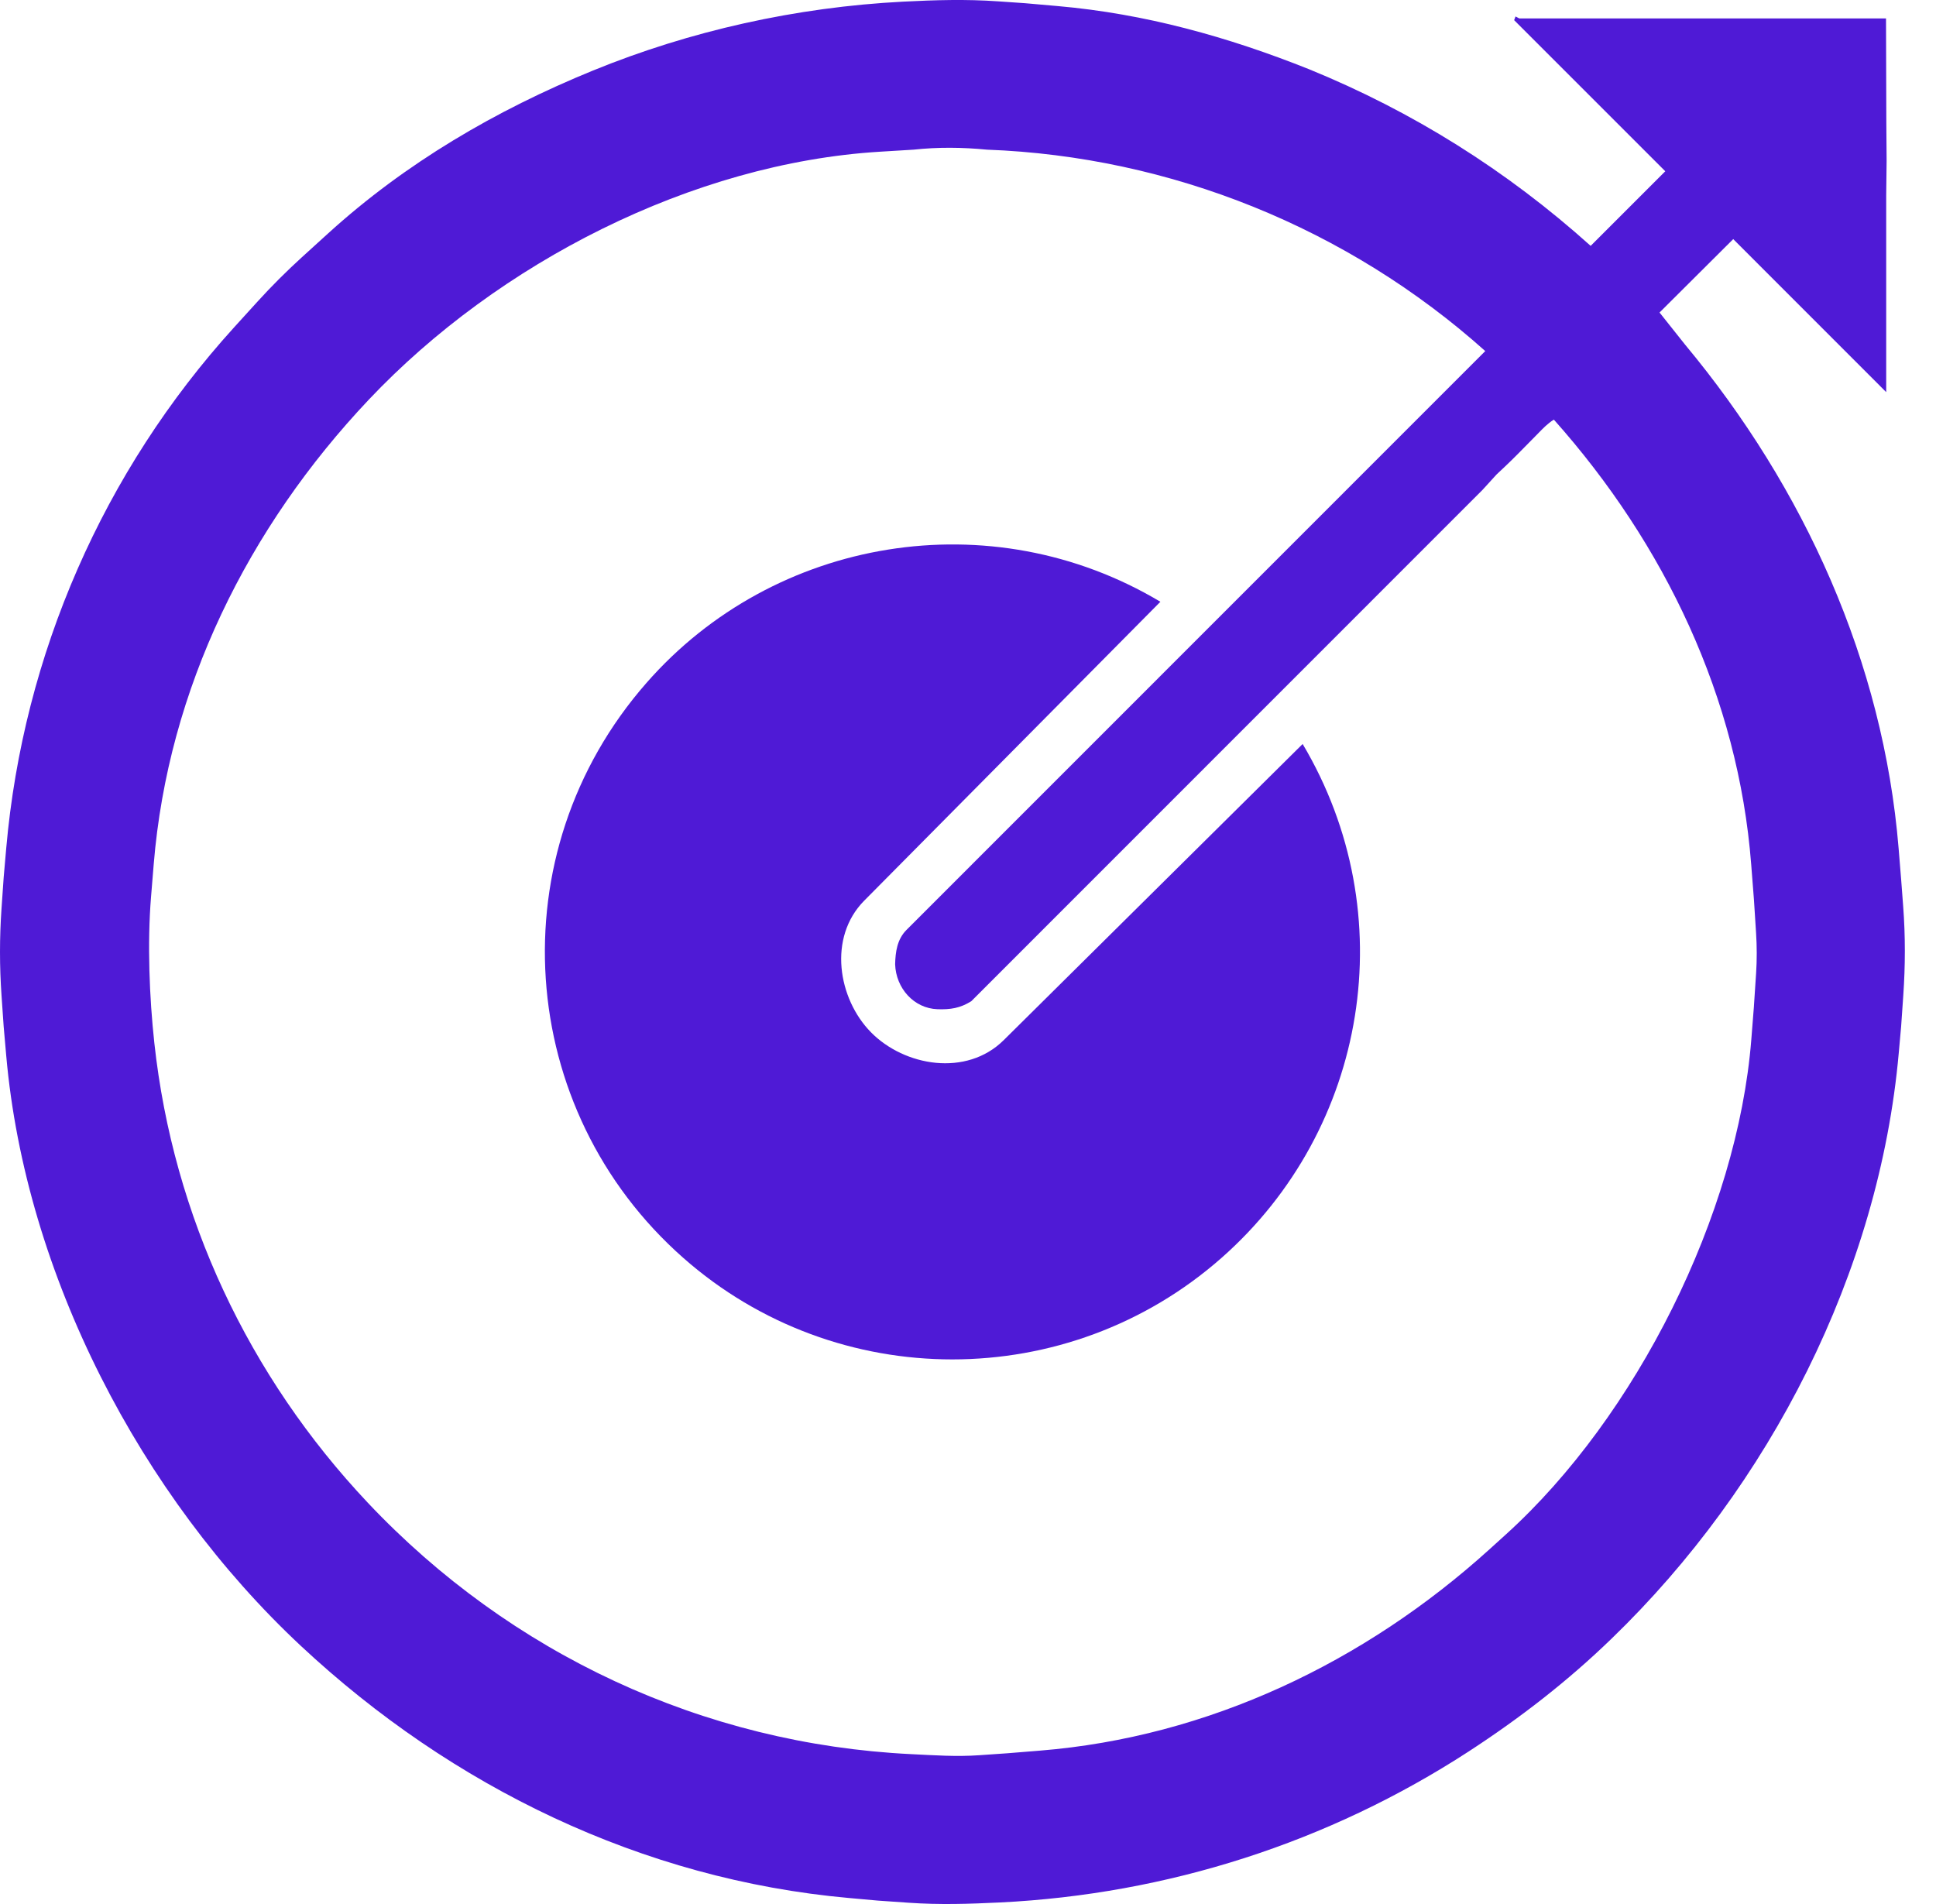 <svg width="61" height="60" viewBox="0 0 61 60" fill="none" xmlns="http://www.w3.org/2000/svg">
<path d="M59.827 33.178C59.21 40.103 55.761 46.821 50.781 51.635C49.395 52.977 47.896 54.139 46.271 55.196C41.85 58.068 36.773 59.692 31.507 59.951C30.532 59.998 29.61 60.028 28.633 59.96L27.655 59.892L26.744 59.81C20.24 59.227 14.239 56.31 9.481 51.867C4.426 47.145 0.801 40.147 0.196 33.264L0.116 32.352L0.048 31.372C-0.016 30.45 -0.016 29.548 0.048 28.626L0.116 27.647L0.196 26.733C0.732 20.621 3.261 14.85 7.373 10.319L8.114 9.504C8.557 9.016 9.026 8.549 9.513 8.105L10.332 7.361C12.771 5.142 15.617 3.476 18.683 2.223C21.749 0.97 25.084 0.226 28.453 0.052C29.467 5.72701e-05 30.434 -0.029 31.446 0.042L32.299 0.101L33.334 0.192C36.076 0.433 38.686 1.159 41.245 2.181C44.509 3.513 47.471 5.368 50.119 7.748L52.47 5.397L47.708 0.635L47.752 0.519L47.869 0.58H59.425L59.435 3.874L59.444 5.068L59.431 6.146V12.357L54.611 7.535L52.289 9.848L53.093 10.859C56.853 15.38 59.339 20.862 59.822 26.733L59.902 27.716L59.966 28.564C60.037 29.502 60.034 30.425 59.969 31.372L59.901 32.35L59.827 33.177V33.178ZM55.264 31.691L55.332 30.667C55.359 30.25 55.358 29.819 55.331 29.404L55.263 28.343L55.177 27.238C54.771 21.997 52.453 17.145 48.959 13.223C48.758 13.351 48.624 13.493 48.463 13.658L48.185 13.94C47.923 14.206 47.68 14.457 47.409 14.712L47.154 14.952L46.711 15.438L30.603 31.551C30.25 31.771 29.948 31.816 29.54 31.803C28.795 31.778 28.229 31.141 28.204 30.386C28.214 30.002 28.264 29.601 28.564 29.302L46.798 11.063C42.467 7.187 36.881 4.932 31.095 4.716C30.318 4.641 29.555 4.633 28.786 4.716L27.722 4.781C21.817 5.142 15.695 8.283 11.62 12.594C7.817 16.618 5.296 21.703 4.843 27.237L4.758 28.275C4.64 29.728 4.706 31.424 4.863 32.868C5.458 38.334 7.837 43.376 11.589 47.355C16.083 52.118 22.163 54.957 28.705 55.277C29.455 55.314 30.132 55.362 30.858 55.311L31.735 55.25L32.773 55.166C38.069 54.736 42.994 52.387 46.929 48.824L47.451 48.351C51.556 44.634 54.745 38.264 55.181 32.756L55.265 31.688L55.264 31.691Z" fill="#4F1AD6"/>
<path d="M41.044 23.445C44.228 28.8 43.098 35.577 38.487 39.64C33.649 43.904 26.365 43.905 21.53 39.64C16.237 34.974 15.654 26.899 20.369 21.52C24.397 16.918 31.225 15.775 36.562 18.963L27.23 28.382C26.081 29.543 26.404 31.473 27.442 32.529C28.497 33.602 30.45 33.941 31.625 32.778L41.044 23.445Z" fill="#4F1AD6"/>
</svg>

